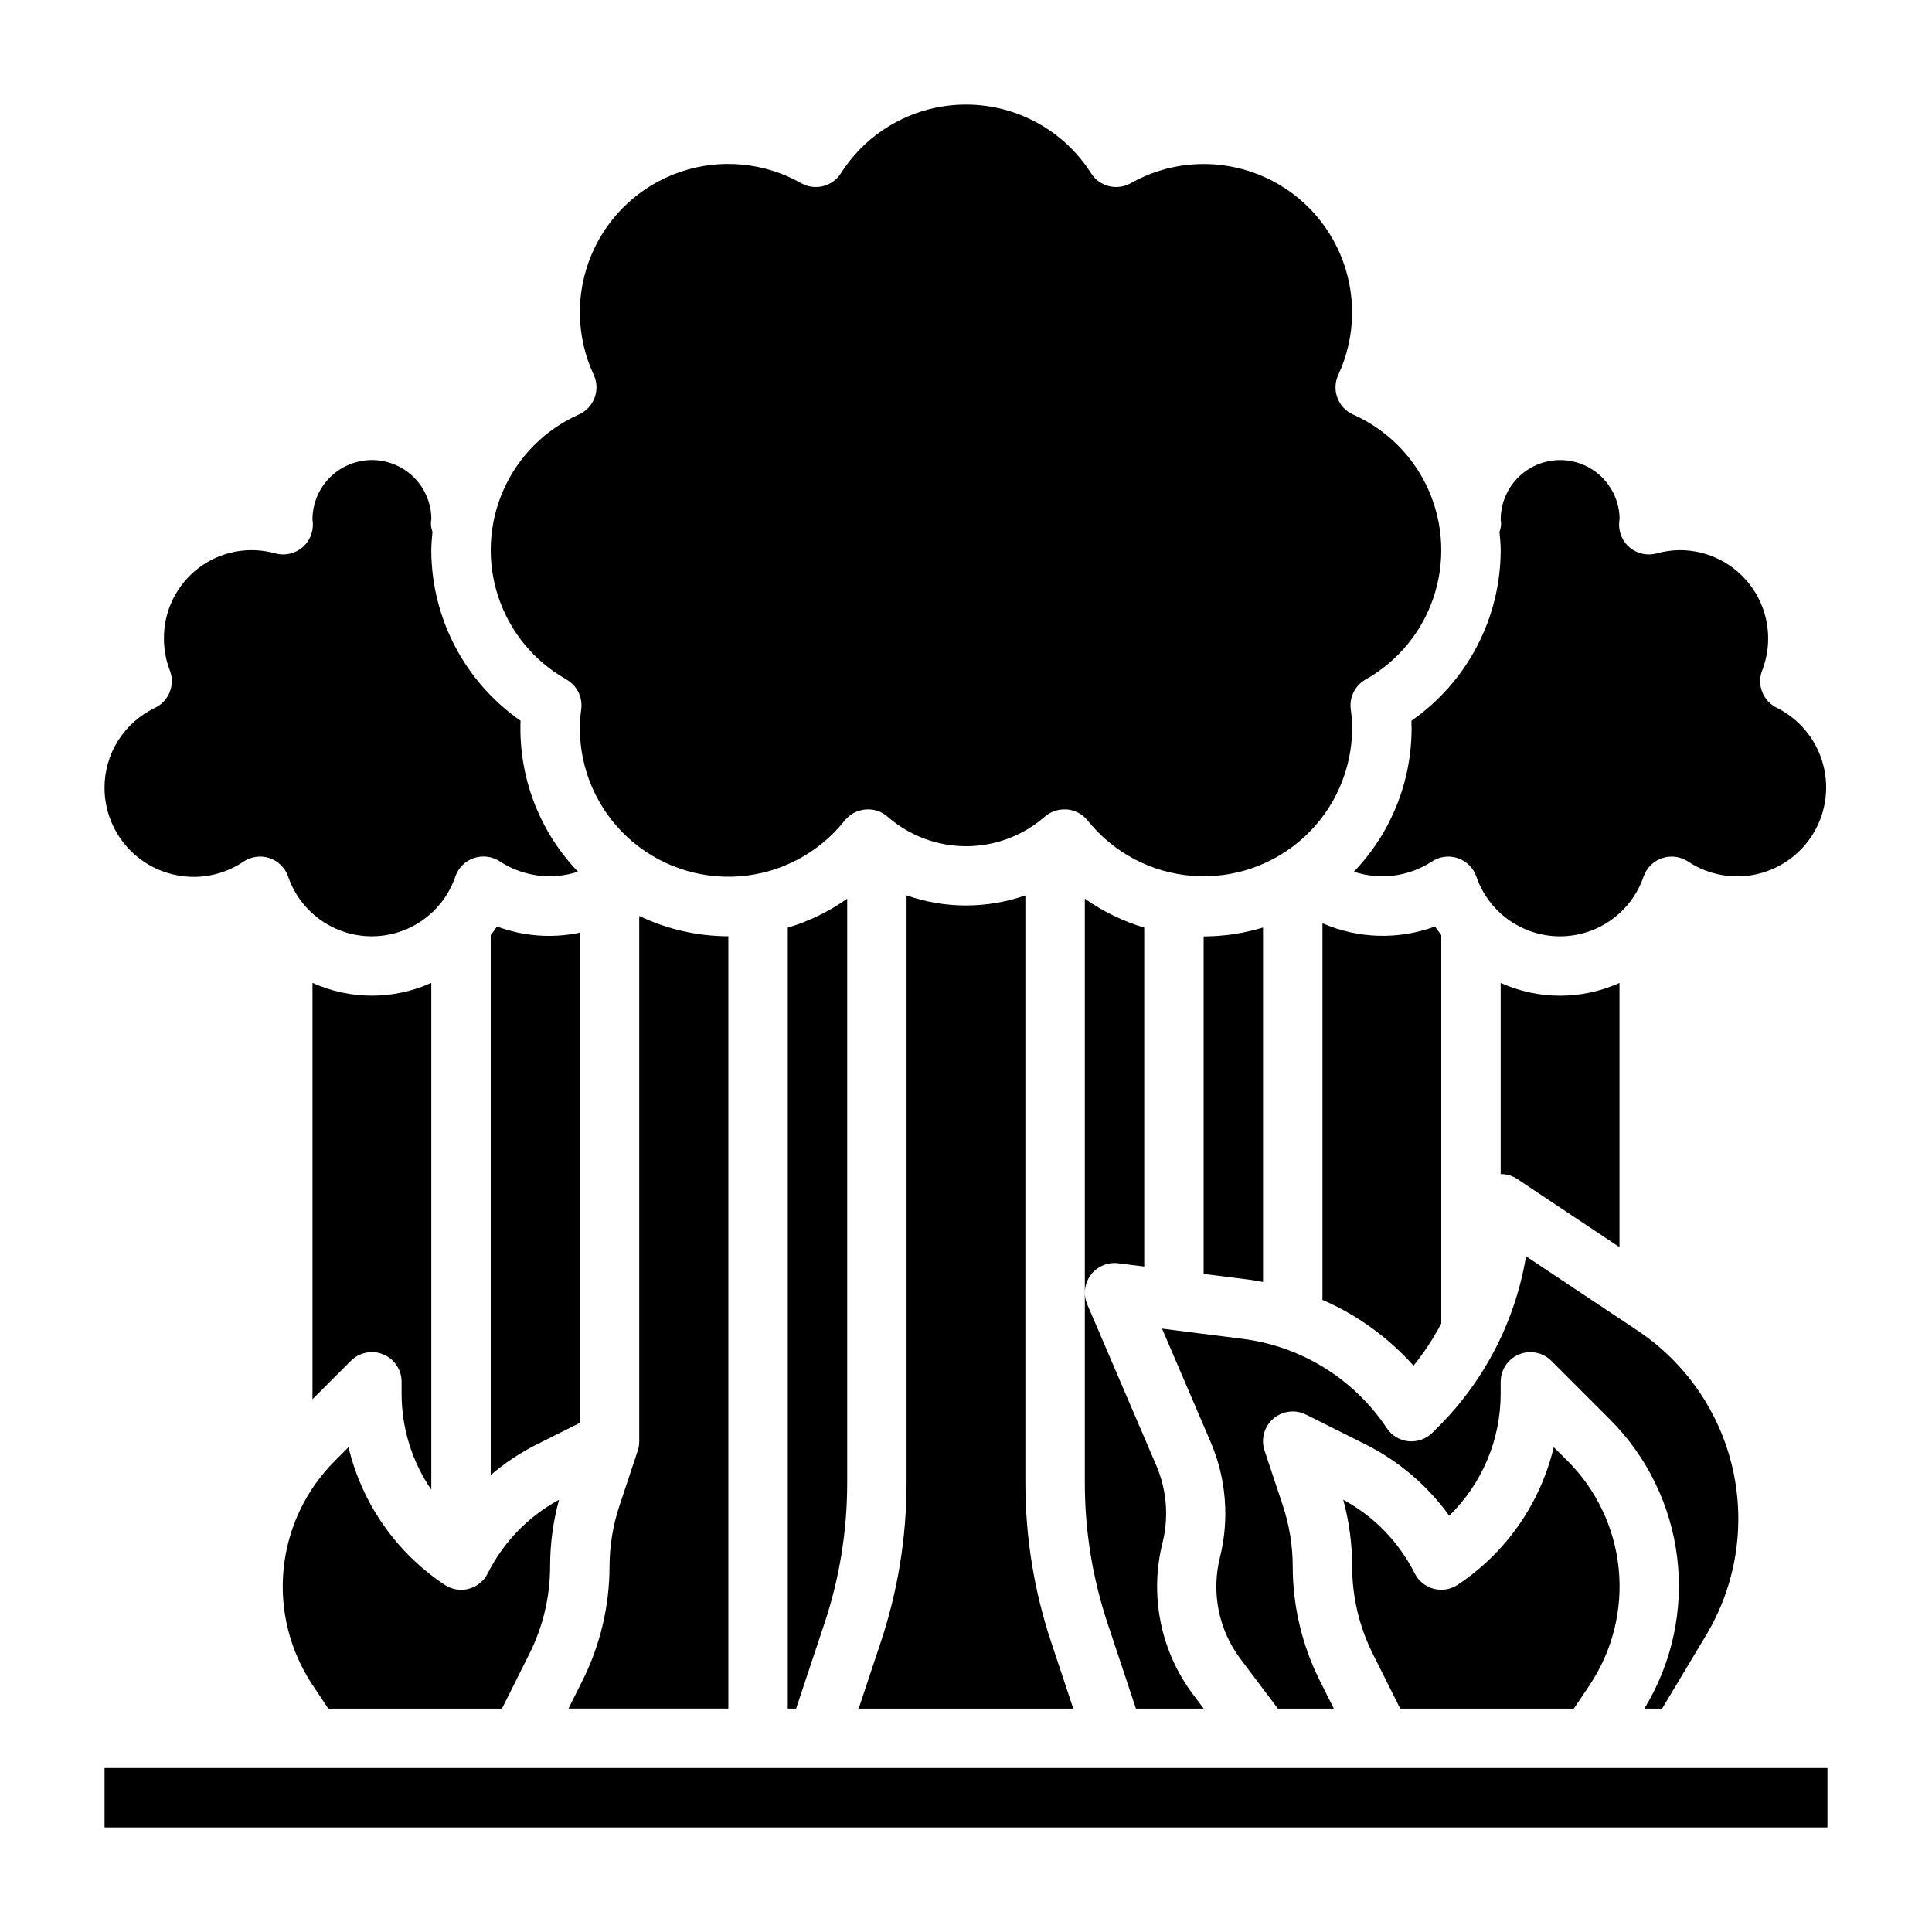 <?xml version="1.0" encoding="UTF-8"?>
<!-- Uploaded to: ICON Repo, www.iconrepo.com, Generator: ICON Repo Mixer Tools -->
<svg fill="#000000" width="800px" height="800px" version="1.1" viewBox="144 144 512 512" xmlns="http://www.w3.org/2000/svg">
 <g>
  <path d="m518.6 505.92c2.812-3.481 5.277-7.227 7.352-11.188v-102.92c-0.559-0.789-1.148-1.488-1.652-2.281v-0.004c-9.684 3.574-20.371 3.269-29.836-0.848v99.801c9.211 4.004 17.441 9.953 24.137 17.438z"/>
  <path d="m294.1 324.07c2.793 1.574 4.348 4.691 3.934 7.871-0.23 1.684-0.355 3.383-0.367 5.086 0.008 10.953 4.586 21.406 12.625 28.848 8.039 7.438 18.816 11.191 29.738 10.355 10.922-0.836 21-6.184 27.812-14.762 1.355-1.699 3.348-2.766 5.512-2.945 2.156-0.207 4.301 0.504 5.91 1.953 5.762 5.016 13.141 7.777 20.777 7.777 7.637 0 15.016-2.762 20.773-7.777 1.441-1.273 3.301-1.977 5.227-1.977h0.684c2.164 0.18 4.16 1.246 5.512 2.945 6.824 8.531 16.887 13.844 27.781 14.668 10.895 0.82 21.637-2.922 29.664-10.336 8.027-7.41 12.609-17.824 12.656-28.75-0.016-1.703-0.141-3.402-0.371-5.086-0.414-3.18 1.145-6.297 3.938-7.871 8.516-4.793 14.945-12.582 18.035-21.855 3.086-9.27 2.609-19.359-1.336-28.301-3.949-8.941-11.082-16.09-20.016-20.055-1.922-0.859-3.422-2.453-4.16-4.426-0.742-1.973-0.66-4.156 0.227-6.07 4.711-10.133 4.891-21.789 0.488-32.062-4.398-10.273-12.961-18.188-23.551-21.766-10.586-3.582-22.195-2.488-31.926 3.008-3.641 2.059-8.258 0.91-10.508-2.613-7.207-11.348-19.715-18.219-33.156-18.219s-25.949 6.871-33.16 18.219c-2.25 3.523-6.867 4.672-10.508 2.613-9.727-5.504-21.34-6.609-31.93-3.031-10.594 3.574-19.16 11.492-23.559 21.766-4.402 10.277-4.219 21.938 0.504 32.07 0.883 1.914 0.965 4.098 0.223 6.07-0.738 1.973-2.238 3.566-4.16 4.426-8.93 3.965-16.066 11.113-20.012 20.055-3.949 8.941-4.426 19.031-1.336 28.301 3.086 9.273 9.516 17.062 18.035 21.855z"/>
  <path d="m440.34 478.78 6.894 0.859v-89.805c-5.625-1.691-10.941-4.281-15.742-7.668v154.8c-0.008 12.691 2.039 25.297 6.059 37.336l7.481 22.492h17.949l-2.762-3.684-0.004-0.004c-8.66-11.508-11.645-26.316-8.125-40.281 1.684-6.797 1.109-13.957-1.637-20.402l-18.316-42.738c-1.109-2.59-0.75-5.578 0.945-7.832s4.465-3.426 7.266-3.078z"/>
  <path d="m478.72 483.74v-93.938c-5.106 1.551-10.41 2.344-15.742 2.359v89.445l12.172 1.527c1.207 0.148 2.383 0.391 3.57 0.605z"/>
  <path d="m541.7 289.79c-0.027 18.035-8.863 34.918-23.664 45.219 0 0.668 0.047 1.34 0.047 2.016 0 14.164-5.481 27.777-15.293 37.988 6.926 2.293 14.523 1.309 20.641-2.676 2.019-1.355 4.559-1.695 6.867-0.926 2.309 0.77 4.133 2.566 4.938 4.863 2.117 6.207 6.742 11.246 12.746 13.883 6.004 2.641 12.84 2.641 18.848 0 6.004-2.637 10.629-7.676 12.742-13.883 0.805-2.297 2.629-4.094 4.941-4.863 2.309-0.77 4.844-0.43 6.867 0.926 5.422 3.586 12.082 4.769 18.406 3.281 6.324-1.492 11.754-5.527 15.004-11.156 3.25-5.625 4.031-12.344 2.16-18.57-1.871-6.223-6.227-11.398-12.039-14.301-3.672-1.773-5.379-6.059-3.938-9.871 2.832-7.242 1.883-15.422-2.535-21.82-4.418-6.402-11.73-10.191-19.508-10.109-2.031 0.039-4.051 0.34-6.004 0.891-2.414 0.629-4.981 0.074-6.922-1.488s-3.027-3.957-2.926-6.445c0-0.27 0.094-1.047 0.133-1.316-0.086-5.629-3.172-10.785-8.09-13.523-4.918-2.738-10.926-2.644-15.754 0.246-4.832 2.891-7.754 8.137-7.668 13.766 0.074 0.27 0.109 0.555 0.102 0.836-0.031 0.754-0.172 1.5-0.426 2.211 0.152 1.598 0.324 3.195 0.324 4.824z"/>
  <path d="m555.76 527.52c-3.57 14.934-12.66 27.957-25.441 36.457-1.879 1.254-4.207 1.641-6.391 1.062-2.184-0.582-4.016-2.07-5.023-4.094-4.164-8.285-10.773-15.094-18.934-19.5 1.578 5.781 2.371 11.746 2.363 17.738 0.008 7.981 1.867 15.848 5.422 22.992l7.312 14.621h46.027l4.215-6.301c6.027-9.043 8.738-19.902 7.664-30.719-1.07-10.82-5.859-20.934-13.547-28.617z"/>
  <path d="m584.47 596.8 11.652-19.43h-0.004c7.934-13.215 10.469-28.977 7.09-44.016-3.383-15.039-12.426-28.195-25.25-36.742l-29.543-19.68c-2.859 17.203-11.051 33.074-23.418 45.371l-1.355 1.355c-1.676 1.664-4 2.504-6.352 2.289-2.348-0.23-4.465-1.504-5.773-3.461-8.723-13.102-22.719-21.75-38.336-23.695l-21.23-2.684 12.918 30.125c4.098 9.605 4.957 20.281 2.449 30.418-2.371 9.363-0.371 19.297 5.438 27.016l9.898 13.133h14.816l-3.793-7.582h-0.004c-4.641-9.332-7.066-19.609-7.086-30.031 0-5.527-0.891-11.016-2.637-16.258l-4.824-14.492c-1.02-3.027-0.109-6.375 2.309-8.465s5.859-2.512 8.711-1.066l15.742 7.871h0.004c8.801 4.422 16.406 10.902 22.168 18.895 8.715-8.492 13.633-20.145 13.633-32.316v-3.148c0-3.184 1.918-6.055 4.859-7.269 2.941-1.219 6.328-0.547 8.578 1.703l15.406 15.406c9.945 9.891 16.266 22.848 17.941 36.773 1.676 13.926-1.395 28.012-8.707 39.98z"/>
  <path d="m573.18 404.48c-10.008 4.523-21.48 4.523-31.488 0v50.664c1.551-0.016 3.074 0.434 4.367 1.285l27.121 18.082z"/>
  <path d="m297.66 391.17c-7.332 1.543-14.945 0.977-21.965-1.641-0.504 0.789-1.094 1.527-1.652 2.281v143.09c3.731-3.195 7.836-5.922 12.223-8.125l11.395-5.691z"/>
  <path d="m195.32 376.38c4.715 0.008 9.316-1.402 13.219-4.047 2.023-1.355 4.559-1.695 6.867-0.926 2.312 0.77 4.137 2.566 4.941 4.863 2.117 6.207 6.738 11.246 12.742 13.883 6.008 2.641 12.844 2.641 18.848 0 6.008-2.637 10.629-7.676 12.746-13.883 0.801-2.312 2.633-4.117 4.953-4.887 2.32-0.773 4.867-0.422 6.894 0.949 6.117 3.977 13.711 4.961 20.641 2.676-9.801-10.219-15.266-23.832-15.258-37.988 0-0.676 0-1.348 0.047-2.016-14.801-10.301-23.637-27.184-23.664-45.219 0-1.629 0.172-3.227 0.316-4.832-0.25-0.711-0.395-1.457-0.426-2.211 0-0.27 0.094-1.047 0.133-1.316-0.086-5.629-3.168-10.785-8.086-13.523-4.922-2.738-10.926-2.644-15.758 0.246s-7.754 8.137-7.668 13.766c0.078 0.27 0.113 0.555 0.105 0.836 0.098 2.488-0.988 4.883-2.93 6.445-1.941 1.562-4.508 2.117-6.918 1.488-7.074-2.016-14.688-0.566-20.523 3.91-5.836 4.481-9.207 11.453-9.094 18.809 0.016 2.844 0.551 5.66 1.574 8.312 1.441 3.812-0.266 8.098-3.934 9.871-4.012 1.898-7.394 4.898-9.766 8.648-2.371 3.746-3.625 8.094-3.617 12.527 0 6.266 2.488 12.27 6.914 16.699 4.43 4.43 10.438 6.918 16.699 6.918z"/>
  <path d="m337.02 392.12c-8.176-0.012-16.246-1.852-23.617-5.391v139.21c0.008 0.848-0.121 1.688-0.387 2.488l-4.816 14.492c-1.762 5.242-2.66 10.73-2.668 16.258-0.02 10.422-2.445 20.699-7.086 30.031l-3.793 7.582h42.367z"/>
  <path d="m171.71 612.54h456.58v15.742h-456.58z"/>
  <path d="m384.25 381.29v155.68c0.004 14.383-2.316 28.676-6.871 42.32l-5.824 17.508h56.883l-5.824-17.484h-0.004c-4.555-13.652-6.879-27.953-6.871-42.344v-155.68c-10.195 3.559-21.293 3.559-31.488 0z"/>
  <path d="m352.77 596.8h2.203l7.477-22.465 0.004-0.004c4.023-12.043 6.07-24.66 6.062-37.359v-154.8c-4.801 3.387-10.117 5.977-15.746 7.668z"/>
  <path d="m226.81 590.5 4.188 6.297h46.027l7.312-14.617h0.004c3.562-7.141 5.43-15.012 5.445-22.992-0.008-5.992 0.785-11.957 2.363-17.738-8.148 4.414-14.742 11.223-18.895 19.508-1.008 2.023-2.836 3.512-5.023 4.094-2.184 0.578-4.512 0.191-6.391-1.062-12.797-8.496-21.902-21.523-25.48-36.465l-3.644 3.644v0.004c-7.691 7.68-12.48 17.793-13.559 28.609-1.074 10.816 1.629 21.672 7.652 30.719z"/>
  <path d="m258.3 538.8v-134.33c-10.008 4.523-21.477 4.523-31.488 0v110.34l10.18-10.18c2.25-2.25 5.637-2.922 8.578-1.703 2.941 1.215 4.859 4.086 4.859 7.269v3.148c0 9.082 2.742 17.953 7.871 25.449z"/>
 </g>
</svg>